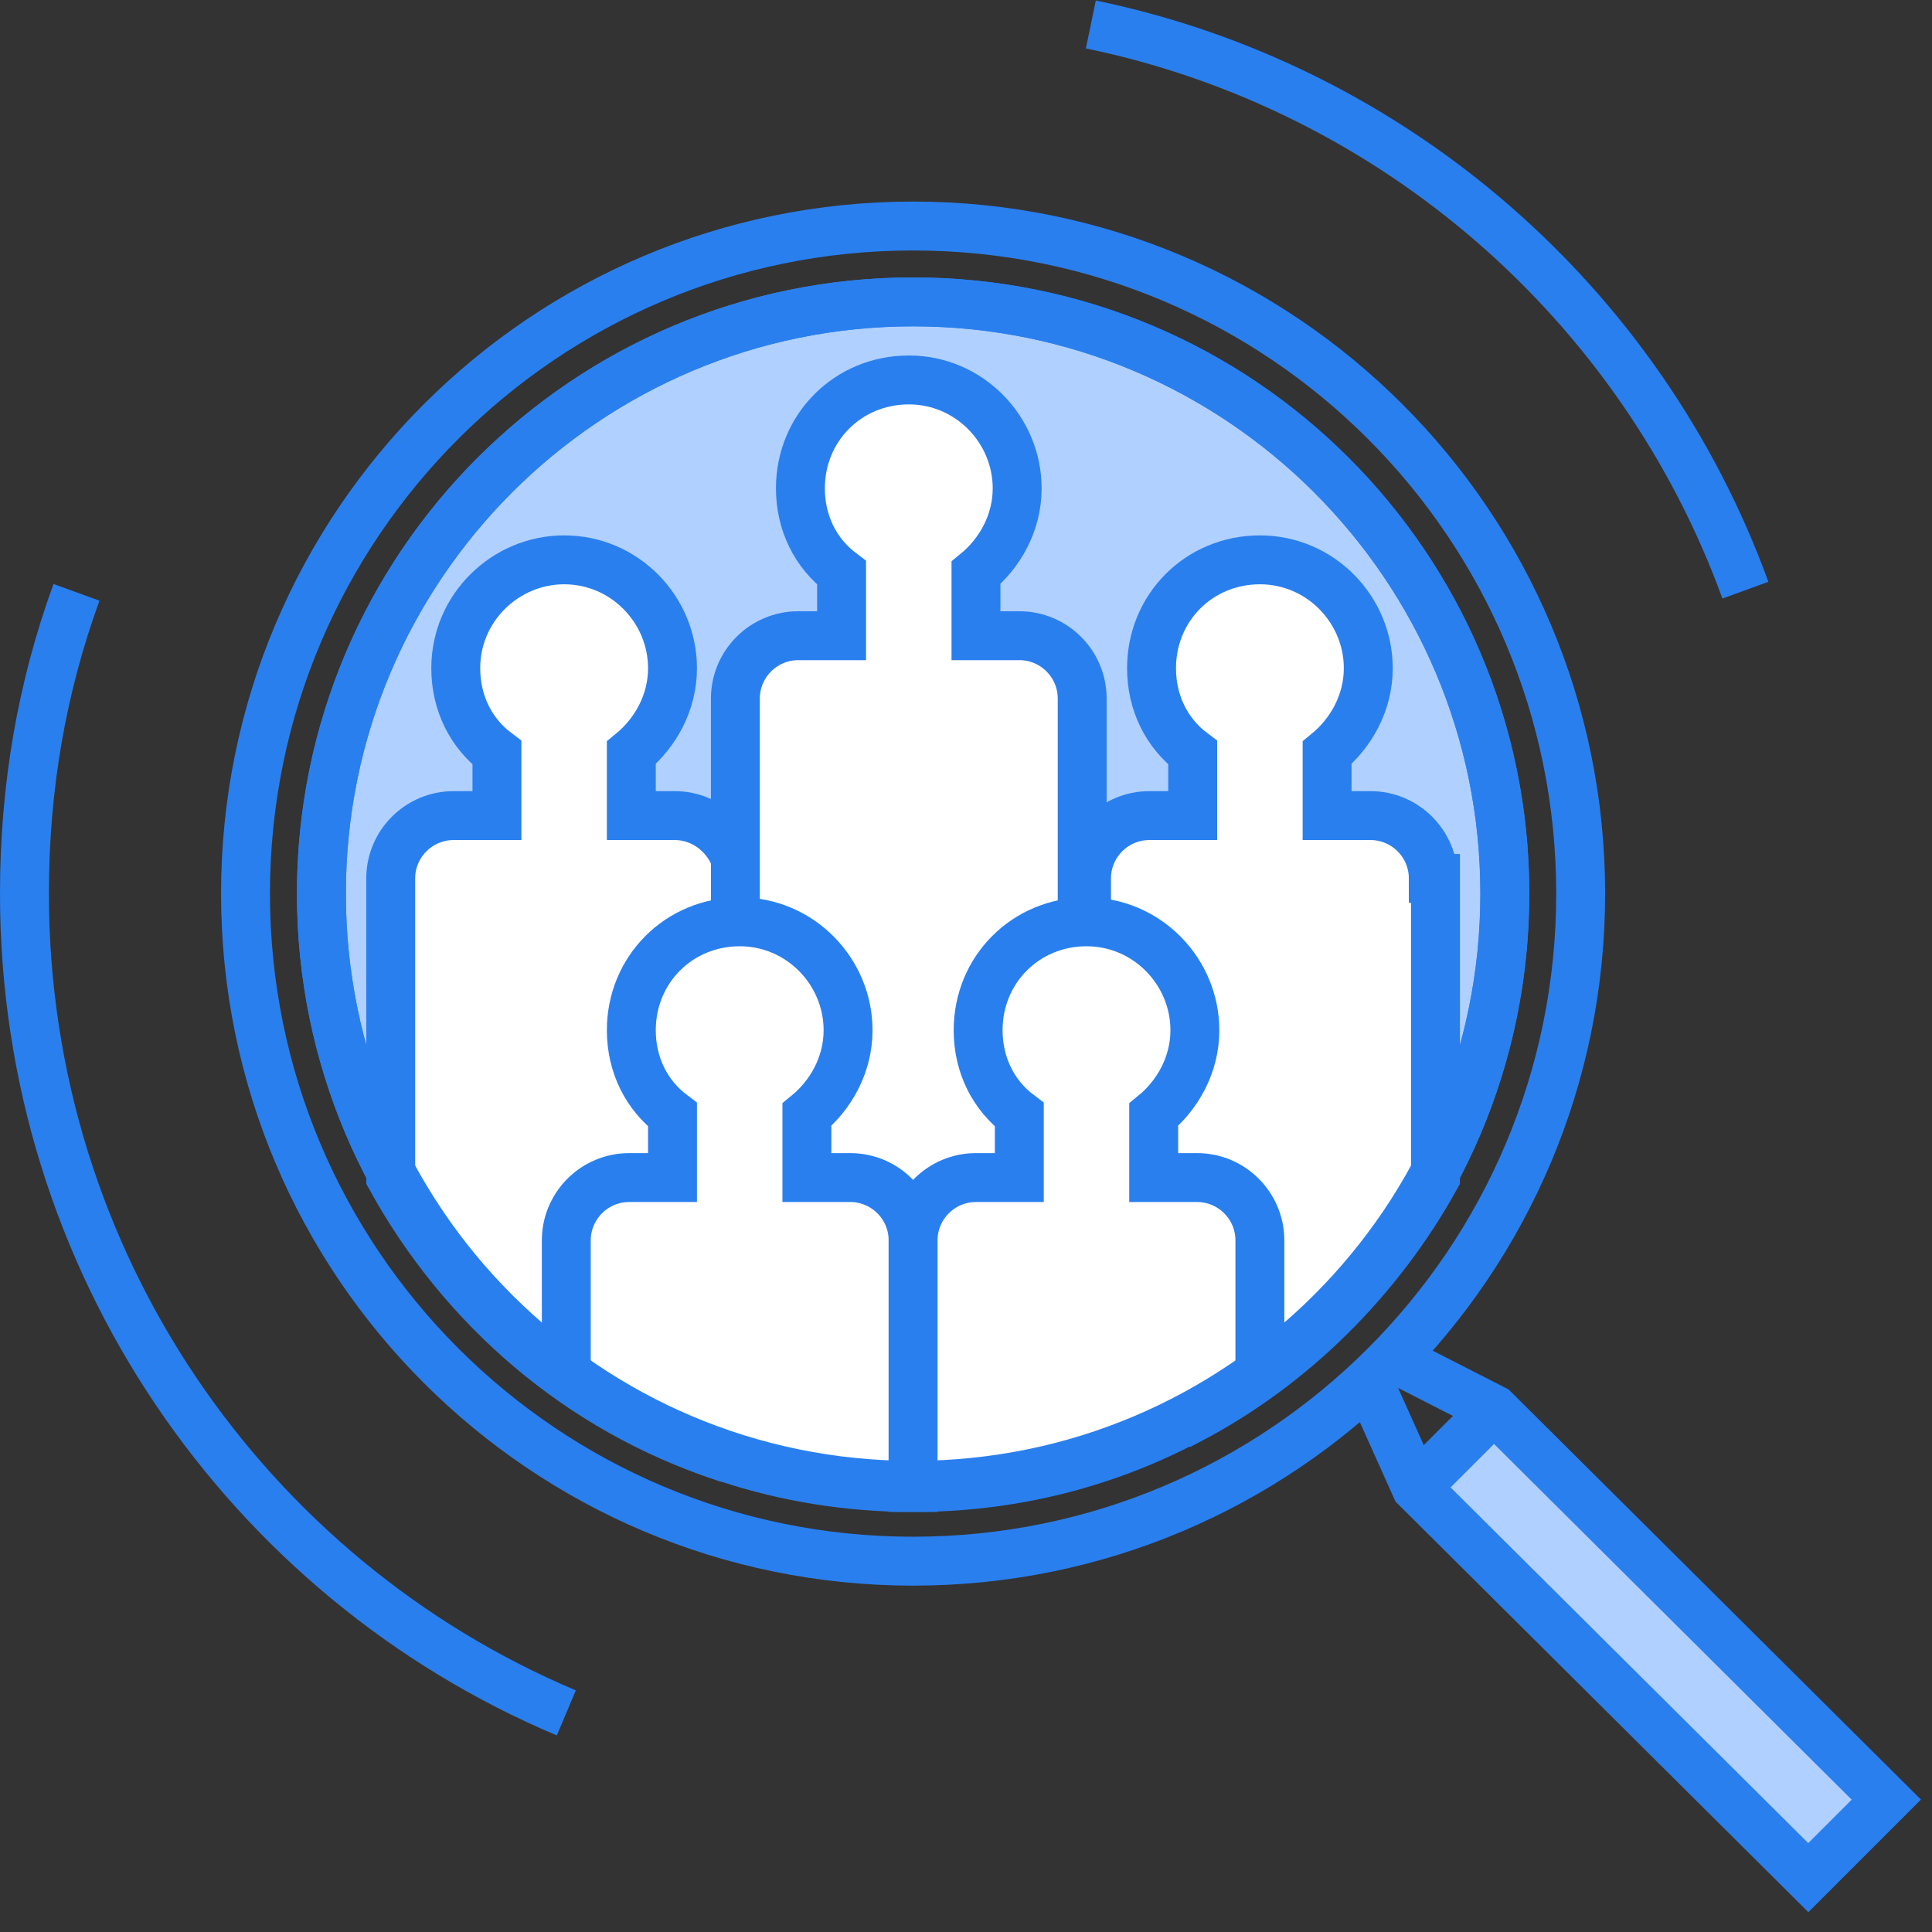 <?xml version="1.0" encoding="UTF-8"?> <svg xmlns="http://www.w3.org/2000/svg" width="79" height="79" viewBox="0 0 79 79" fill="none"><rect x="0" y="0" width="79" height="79" fill="#333333" stroke="none"/> <path d="M37.337 60.735C50.7 60.735 61.533 49.903 61.533 36.54C61.533 23.177 50.7 12.344 37.337 12.344C23.974 12.344 13.142 23.177 13.142 36.54C13.142 49.903 23.974 60.735 37.337 60.735Z" fill="#B0D0FF" stroke="#2A7FEE" stroke-width="2" stroke-miterlimit="10"></path> <path d="M27.588 33.35H25.815V30.78C26.79 29.982 27.499 28.742 27.499 27.323C27.499 24.93 25.549 22.892 23.068 22.892C20.675 22.892 18.636 24.842 18.636 27.323C18.636 28.742 19.257 29.982 20.32 30.78V33.35H18.548C17.13 33.35 15.977 34.502 15.977 35.92V48.151C18.902 53.469 23.688 57.634 29.626 59.584C29.803 59.584 30.069 59.584 30.247 59.584V35.92C30.158 34.502 29.006 33.35 27.588 33.35Z" fill="white" stroke="#2A7FEE" stroke-width="2" stroke-miterlimit="10"></path> <path d="M58.608 35.92C58.608 34.502 57.456 33.35 56.038 33.35H54.266V30.78C55.24 29.982 55.949 28.742 55.949 27.323C55.949 24.93 54 22.892 51.518 22.892C49.036 22.892 47.087 24.842 47.087 27.323C47.087 28.742 47.707 29.982 48.77 30.78V33.35H46.998C45.58 33.35 44.428 34.502 44.428 35.92V55.773C44.428 55.773 45.58 57.014 48.593 58.078C52.847 55.862 56.392 52.317 58.697 48.151V35.92H58.608Z" fill="white" stroke="#2A7FEE" stroke-width="2" stroke-miterlimit="10"></path> <path d="M41.681 25.994H39.908V23.424C40.883 22.626 41.592 21.386 41.592 19.968C41.592 17.575 39.642 15.536 37.161 15.536C34.679 15.536 32.729 17.486 32.729 19.968C32.729 21.386 33.35 22.626 34.413 23.424V25.994H32.641C31.223 25.994 30.07 27.146 30.07 28.564V49.303C30.07 49.303 33.615 53.203 44.251 53.203V28.564C44.251 27.146 43.099 25.994 41.681 25.994Z" fill="white" stroke="#2A7FEE" stroke-width="2" stroke-miterlimit="10"></path> <path d="M34.767 48.151H32.994V45.581C33.969 44.784 34.678 43.543 34.678 42.125C34.678 39.732 32.728 37.693 30.247 37.693C27.765 37.693 25.815 39.643 25.815 42.125C25.815 43.543 26.436 44.784 27.499 45.581V48.151H25.727C24.308 48.151 23.156 49.304 23.156 50.722V56.217C27.145 59.141 32.019 60.825 37.337 60.825V50.722C37.337 49.304 36.185 48.151 34.767 48.151Z" fill="white" stroke="#2A7FEE" stroke-width="2" stroke-miterlimit="10"></path> <path d="M48.947 48.151H47.175V45.581C48.15 44.784 48.859 43.543 48.859 42.125C48.859 39.732 46.909 37.693 44.427 37.693C41.946 37.693 39.996 39.643 39.996 42.125C39.996 43.543 40.616 44.784 41.68 45.581V48.151H39.907C38.489 48.151 37.337 49.304 37.337 50.722V60.825C42.655 60.825 47.529 59.141 51.517 56.217V50.722C51.517 49.304 50.365 48.151 48.947 48.151Z" fill="white" stroke="#2A7FEE" stroke-width="2" stroke-miterlimit="10"></path> <path d="M61.101 57.593L57.905 60.79L73.886 76.77L77.082 73.574L61.101 57.593Z" fill="#B0D0FF"></path> <path d="M37.337 60.735C50.7 60.735 61.533 49.903 61.533 36.54C61.533 23.177 50.7 12.344 37.337 12.344C23.974 12.344 13.142 23.177 13.142 36.54C13.142 49.903 23.974 60.735 37.337 60.735Z" stroke="#2A7FEE" stroke-width="2" stroke-miterlimit="10"></path> <path d="M44.605 1C57.012 3.57 67.116 12.433 71.37 24.132" stroke="#2A7FEE" stroke-width="2" stroke-miterlimit="10"></path> <path d="M23.157 70.041C10.129 64.546 1 51.607 1 36.54C1 32.197 1.709 28.12 3.127 24.221" stroke="#2A7FEE" stroke-width="2" stroke-miterlimit="10"></path> <path d="M37.337 63.837C52.413 63.837 64.634 51.616 64.634 36.54C64.634 21.464 52.413 9.242 37.337 9.242C22.261 9.242 10.039 21.464 10.039 36.54C10.039 51.616 22.261 63.837 37.337 63.837Z" stroke="#2A7FEE" stroke-width="2" stroke-miterlimit="10"></path> <path d="M55.95 56.481L57.9 60.824L73.942 76.777L77.132 73.587L61.091 57.633L56.925 55.506" stroke="#2A7FEE" stroke-width="2" stroke-miterlimit="10"></path> <path d="M57.898 60.824L61.089 57.634" stroke="#2A7FEE" stroke-width="2" stroke-miterlimit="10"></path> </svg> 